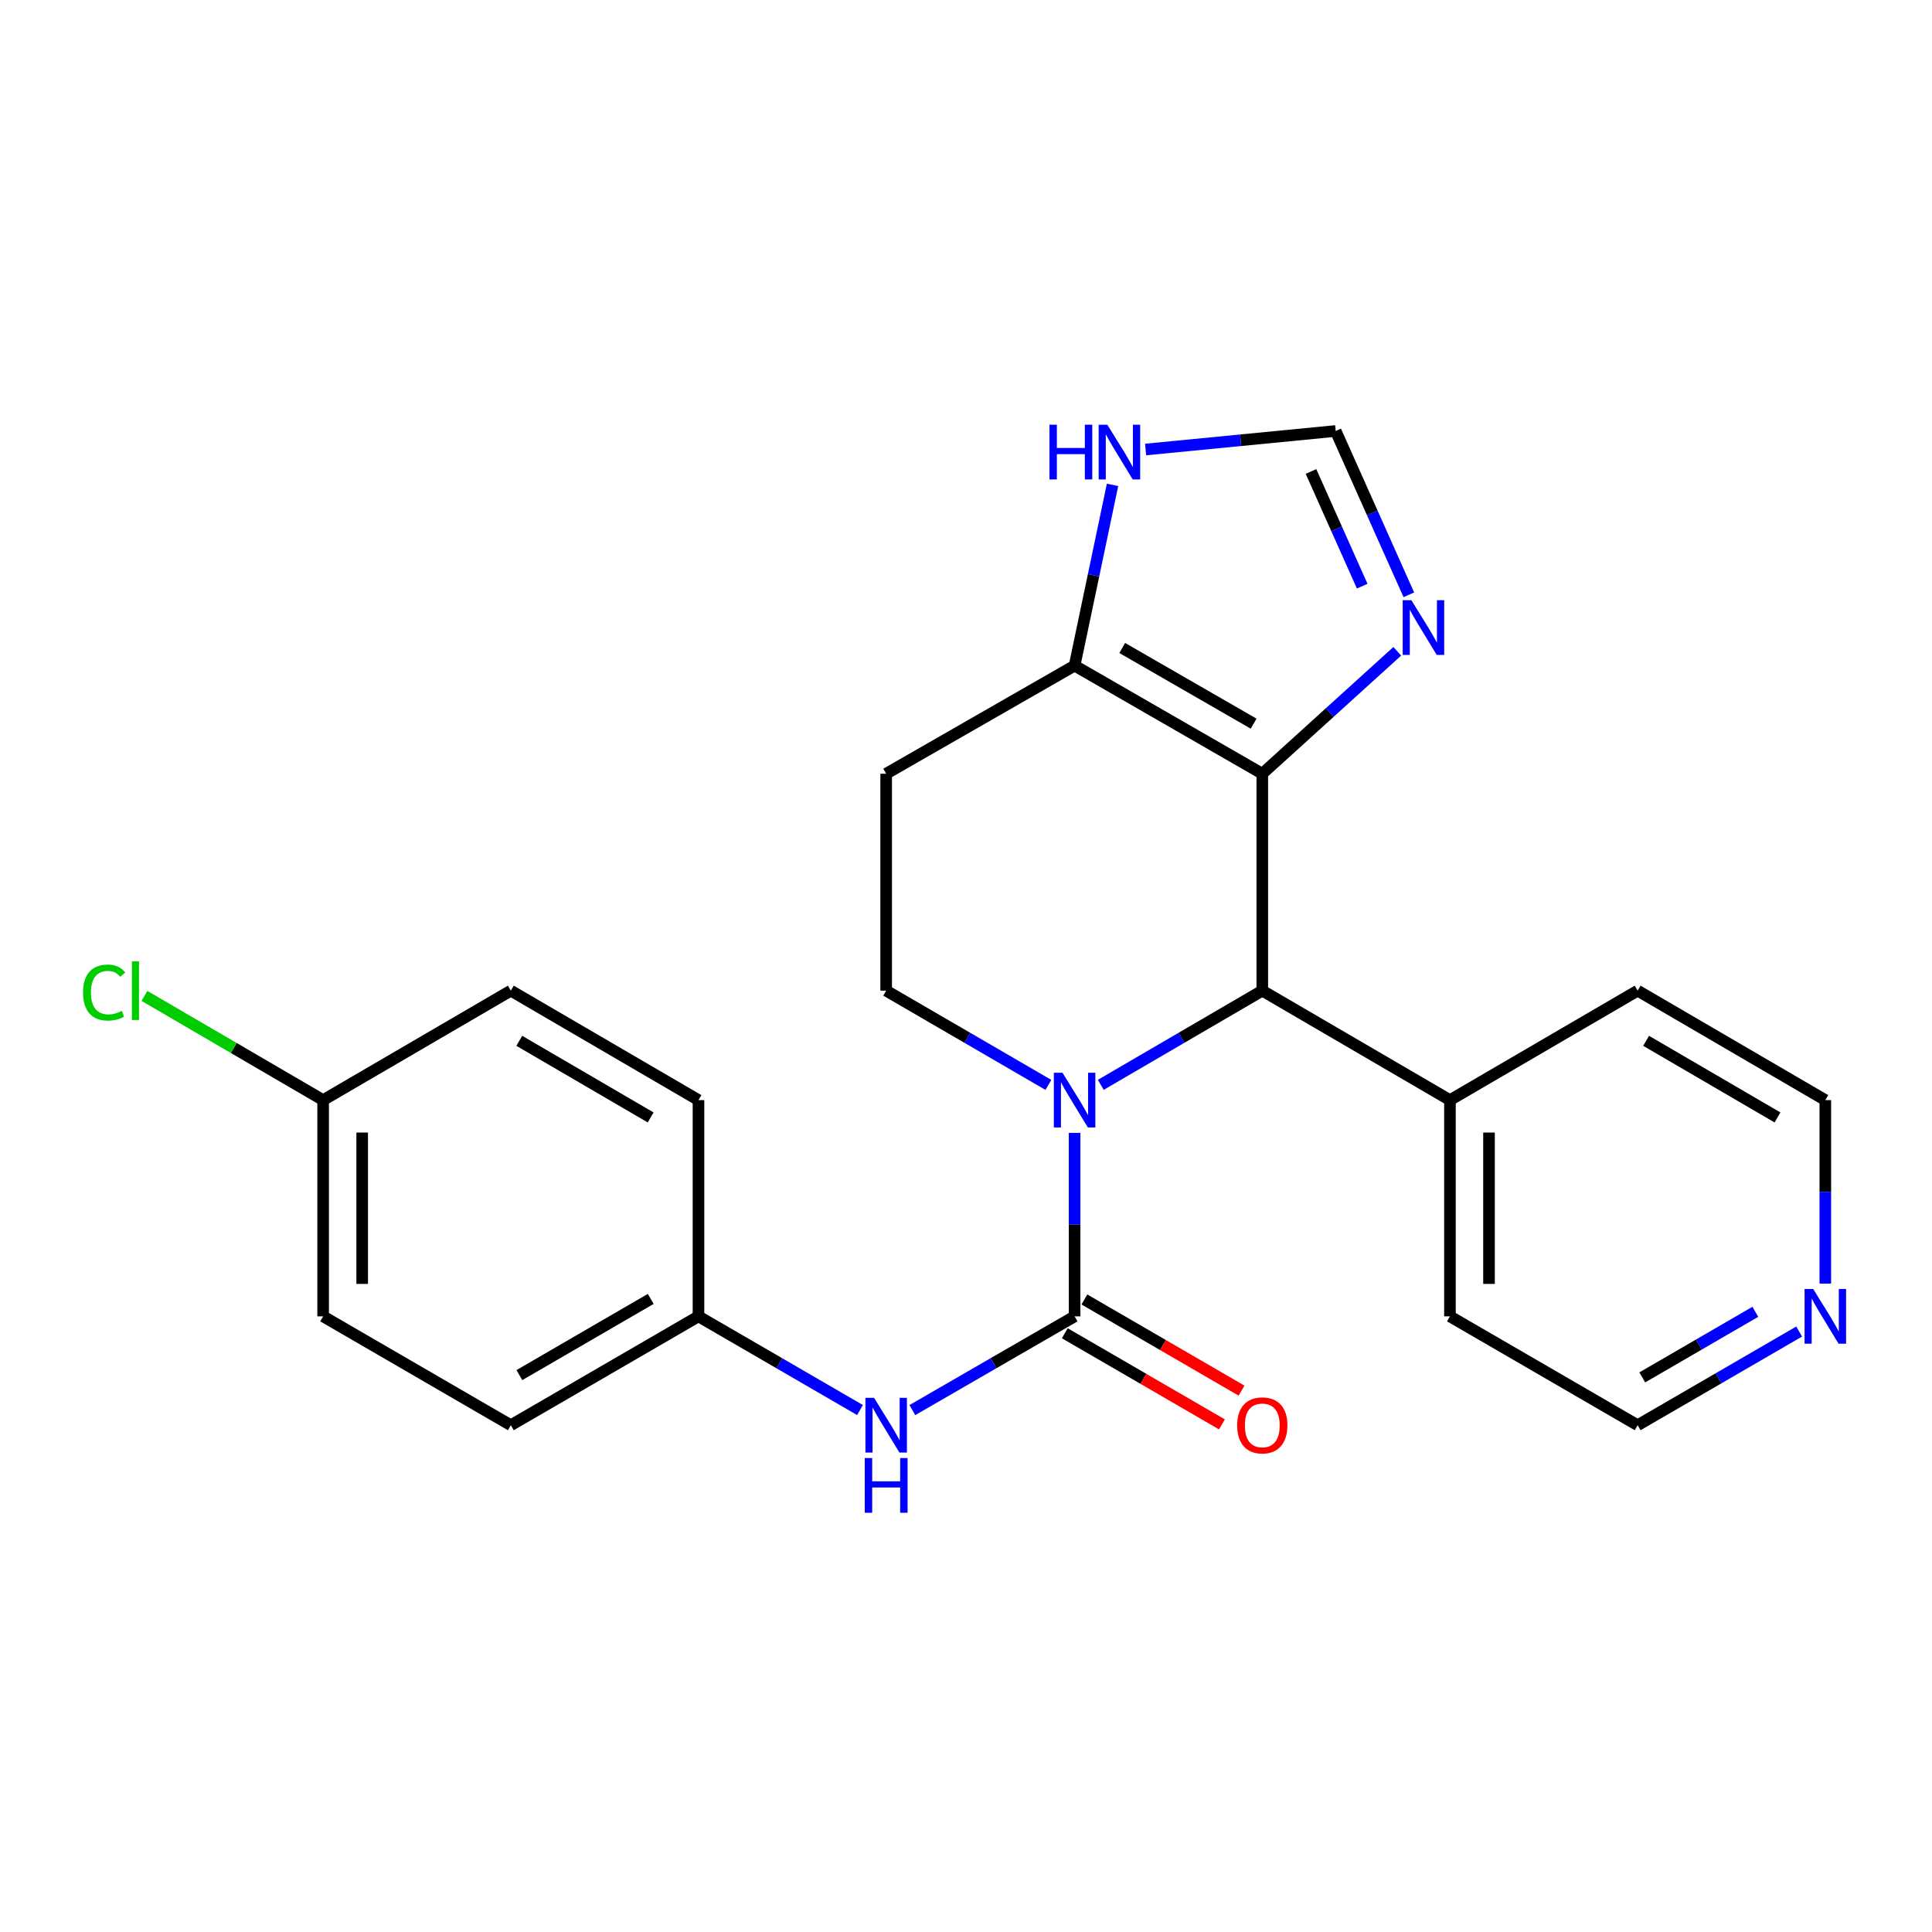 <?xml version='1.0' encoding='iso-8859-1'?>
<svg version='1.1' baseProfile='full'
              xmlns='http://www.w3.org/2000/svg'
                      xmlns:rdkit='http://www.rdkit.org/xml'
                      xmlns:xlink='http://www.w3.org/1999/xlink'
                  xml:space='preserve'
width='1000px' height='1000px' viewBox='0 0 1000 1000'>
<!-- END OF HEADER -->
<rect style='opacity:1.0;fill:#FFFFFF;stroke:none' width='1000' height='1000' x='0' y='0'> </rect>
<path class='bond-1' d='M 556.209,586.378 L 556.209,633.862' style='fill:none;fill-rule:evenodd;stroke:#0000FF;stroke-width:6px;stroke-linecap:butt;stroke-linejoin:miter;stroke-opacity:1' />
<path class='bond-1' d='M 556.209,633.862 L 556.209,681.346' style='fill:none;fill-rule:evenodd;stroke:#000000;stroke-width:6px;stroke-linecap:butt;stroke-linejoin:miter;stroke-opacity:1' />
<path class='bond-2' d='M 569.761,561.516 L 611.558,537.139' style='fill:none;fill-rule:evenodd;stroke:#0000FF;stroke-width:6px;stroke-linecap:butt;stroke-linejoin:miter;stroke-opacity:1' />
<path class='bond-2' d='M 611.558,537.139 L 653.355,512.761' style='fill:none;fill-rule:evenodd;stroke:#000000;stroke-width:6px;stroke-linecap:butt;stroke-linejoin:miter;stroke-opacity:1' />
<path class='bond-6' d='M 542.649,561.542 L 500.665,537.152' style='fill:none;fill-rule:evenodd;stroke:#0000FF;stroke-width:6px;stroke-linecap:butt;stroke-linejoin:miter;stroke-opacity:1' />
<path class='bond-6' d='M 500.665,537.152 L 458.681,512.761' style='fill:none;fill-rule:evenodd;stroke:#000000;stroke-width:6px;stroke-linecap:butt;stroke-linejoin:miter;stroke-opacity:1' />
<path class='bond-0' d='M 653.355,400.476 L 653.355,512.761' style='fill:none;fill-rule:evenodd;stroke:#000000;stroke-width:6px;stroke-linecap:butt;stroke-linejoin:miter;stroke-opacity:1' />
<path class='bond-4' d='M 653.355,400.476 L 688.288,368.792' style='fill:none;fill-rule:evenodd;stroke:#000000;stroke-width:6px;stroke-linecap:butt;stroke-linejoin:miter;stroke-opacity:1' />
<path class='bond-4' d='M 688.288,368.792 L 723.222,337.109' style='fill:none;fill-rule:evenodd;stroke:#0000FF;stroke-width:6px;stroke-linecap:butt;stroke-linejoin:miter;stroke-opacity:1' />
<path class='bond-24' d='M 653.355,400.476 L 556.209,344.524' style='fill:none;fill-rule:evenodd;stroke:#000000;stroke-width:6px;stroke-linecap:butt;stroke-linejoin:miter;stroke-opacity:1' />
<path class='bond-24' d='M 648.873,374.565 L 580.87,335.399' style='fill:none;fill-rule:evenodd;stroke:#000000;stroke-width:6px;stroke-linecap:butt;stroke-linejoin:miter;stroke-opacity:1' />
<path class='bond-5' d='M 556.209,681.346 L 514.223,705.602' style='fill:none;fill-rule:evenodd;stroke:#000000;stroke-width:6px;stroke-linecap:butt;stroke-linejoin:miter;stroke-opacity:1' />
<path class='bond-5' d='M 514.223,705.602 L 472.237,729.859' style='fill:none;fill-rule:evenodd;stroke:#0000FF;stroke-width:6px;stroke-linecap:butt;stroke-linejoin:miter;stroke-opacity:1' />
<path class='bond-10' d='M 551.138,690.089 L 591.807,713.678' style='fill:none;fill-rule:evenodd;stroke:#000000;stroke-width:6px;stroke-linecap:butt;stroke-linejoin:miter;stroke-opacity:1' />
<path class='bond-10' d='M 591.807,713.678 L 632.476,737.266' style='fill:none;fill-rule:evenodd;stroke:#FF0000;stroke-width:6px;stroke-linecap:butt;stroke-linejoin:miter;stroke-opacity:1' />
<path class='bond-10' d='M 561.28,672.602 L 601.95,696.191' style='fill:none;fill-rule:evenodd;stroke:#000000;stroke-width:6px;stroke-linecap:butt;stroke-linejoin:miter;stroke-opacity:1' />
<path class='bond-10' d='M 601.95,696.191 L 642.619,719.779' style='fill:none;fill-rule:evenodd;stroke:#FF0000;stroke-width:6px;stroke-linecap:butt;stroke-linejoin:miter;stroke-opacity:1' />
<path class='bond-11' d='M 653.355,512.761 L 750.49,569.42' style='fill:none;fill-rule:evenodd;stroke:#000000;stroke-width:6px;stroke-linecap:butt;stroke-linejoin:miter;stroke-opacity:1' />
<path class='bond-3' d='M 556.209,344.524 L 458.681,400.476' style='fill:none;fill-rule:evenodd;stroke:#000000;stroke-width:6px;stroke-linecap:butt;stroke-linejoin:miter;stroke-opacity:1' />
<path class='bond-8' d='M 556.209,344.524 L 566.028,297.749' style='fill:none;fill-rule:evenodd;stroke:#000000;stroke-width:6px;stroke-linecap:butt;stroke-linejoin:miter;stroke-opacity:1' />
<path class='bond-8' d='M 566.028,297.749 L 575.847,250.974' style='fill:none;fill-rule:evenodd;stroke:#0000FF;stroke-width:6px;stroke-linecap:butt;stroke-linejoin:miter;stroke-opacity:1' />
<path class='bond-7' d='M 729.211,307.868 L 710.28,265.471' style='fill:none;fill-rule:evenodd;stroke:#0000FF;stroke-width:6px;stroke-linecap:butt;stroke-linejoin:miter;stroke-opacity:1' />
<path class='bond-7' d='M 710.28,265.471 L 691.349,223.075' style='fill:none;fill-rule:evenodd;stroke:#000000;stroke-width:6px;stroke-linecap:butt;stroke-linejoin:miter;stroke-opacity:1' />
<path class='bond-7' d='M 705.073,303.392 L 691.821,273.714' style='fill:none;fill-rule:evenodd;stroke:#0000FF;stroke-width:6px;stroke-linecap:butt;stroke-linejoin:miter;stroke-opacity:1' />
<path class='bond-7' d='M 691.821,273.714 L 678.569,244.036' style='fill:none;fill-rule:evenodd;stroke:#000000;stroke-width:6px;stroke-linecap:butt;stroke-linejoin:miter;stroke-opacity:1' />
<path class='bond-13' d='M 445.133,729.833 L 403.334,705.589' style='fill:none;fill-rule:evenodd;stroke:#0000FF;stroke-width:6px;stroke-linecap:butt;stroke-linejoin:miter;stroke-opacity:1' />
<path class='bond-13' d='M 403.334,705.589 L 361.535,681.346' style='fill:none;fill-rule:evenodd;stroke:#000000;stroke-width:6px;stroke-linecap:butt;stroke-linejoin:miter;stroke-opacity:1' />
<path class='bond-9' d='M 458.681,512.761 L 458.681,400.476' style='fill:none;fill-rule:evenodd;stroke:#000000;stroke-width:6px;stroke-linecap:butt;stroke-linejoin:miter;stroke-opacity:1' />
<path class='bond-25' d='M 691.349,223.075 L 642.156,227.872' style='fill:none;fill-rule:evenodd;stroke:#000000;stroke-width:6px;stroke-linecap:butt;stroke-linejoin:miter;stroke-opacity:1' />
<path class='bond-25' d='M 642.156,227.872 L 592.964,232.669' style='fill:none;fill-rule:evenodd;stroke:#0000FF;stroke-width:6px;stroke-linecap:butt;stroke-linejoin:miter;stroke-opacity:1' />
<path class='bond-22' d='M 750.49,569.42 L 847.636,512.761' style='fill:none;fill-rule:evenodd;stroke:#000000;stroke-width:6px;stroke-linecap:butt;stroke-linejoin:miter;stroke-opacity:1' />
<path class='bond-23' d='M 750.49,569.42 L 750.49,681.346' style='fill:none;fill-rule:evenodd;stroke:#000000;stroke-width:6px;stroke-linecap:butt;stroke-linejoin:miter;stroke-opacity:1' />
<path class='bond-23' d='M 770.705,586.209 L 770.705,664.557' style='fill:none;fill-rule:evenodd;stroke:#000000;stroke-width:6px;stroke-linecap:butt;stroke-linejoin:miter;stroke-opacity:1' />
<path class='bond-12' d='M 931.235,689.204 L 889.435,713.447' style='fill:none;fill-rule:evenodd;stroke:#0000FF;stroke-width:6px;stroke-linecap:butt;stroke-linejoin:miter;stroke-opacity:1' />
<path class='bond-12' d='M 889.435,713.447 L 847.636,737.691' style='fill:none;fill-rule:evenodd;stroke:#000000;stroke-width:6px;stroke-linecap:butt;stroke-linejoin:miter;stroke-opacity:1' />
<path class='bond-12' d='M 908.553,678.99 L 879.293,695.96' style='fill:none;fill-rule:evenodd;stroke:#0000FF;stroke-width:6px;stroke-linecap:butt;stroke-linejoin:miter;stroke-opacity:1' />
<path class='bond-12' d='M 879.293,695.96 L 850.034,712.931' style='fill:none;fill-rule:evenodd;stroke:#000000;stroke-width:6px;stroke-linecap:butt;stroke-linejoin:miter;stroke-opacity:1' />
<path class='bond-26' d='M 944.782,664.388 L 944.782,616.904' style='fill:none;fill-rule:evenodd;stroke:#0000FF;stroke-width:6px;stroke-linecap:butt;stroke-linejoin:miter;stroke-opacity:1' />
<path class='bond-26' d='M 944.782,616.904 L 944.782,569.42' style='fill:none;fill-rule:evenodd;stroke:#000000;stroke-width:6px;stroke-linecap:butt;stroke-linejoin:miter;stroke-opacity:1' />
<path class='bond-16' d='M 361.535,681.346 L 361.535,569.42' style='fill:none;fill-rule:evenodd;stroke:#000000;stroke-width:6px;stroke-linecap:butt;stroke-linejoin:miter;stroke-opacity:1' />
<path class='bond-17' d='M 361.535,681.346 L 264.4,737.691' style='fill:none;fill-rule:evenodd;stroke:#000000;stroke-width:6px;stroke-linecap:butt;stroke-linejoin:miter;stroke-opacity:1' />
<path class='bond-17' d='M 336.821,672.311 L 268.827,711.753' style='fill:none;fill-rule:evenodd;stroke:#000000;stroke-width:6px;stroke-linecap:butt;stroke-linejoin:miter;stroke-opacity:1' />
<path class='bond-14' d='M 167.254,569.42 L 167.254,681.346' style='fill:none;fill-rule:evenodd;stroke:#000000;stroke-width:6px;stroke-linecap:butt;stroke-linejoin:miter;stroke-opacity:1' />
<path class='bond-14' d='M 187.469,586.209 L 187.469,664.557' style='fill:none;fill-rule:evenodd;stroke:#000000;stroke-width:6px;stroke-linecap:butt;stroke-linejoin:miter;stroke-opacity:1' />
<path class='bond-15' d='M 167.254,569.42 L 121.007,542.447' style='fill:none;fill-rule:evenodd;stroke:#000000;stroke-width:6px;stroke-linecap:butt;stroke-linejoin:miter;stroke-opacity:1' />
<path class='bond-15' d='M 121.007,542.447 L 74.759,515.474' style='fill:none;fill-rule:evenodd;stroke:#00CC00;stroke-width:6px;stroke-linecap:butt;stroke-linejoin:miter;stroke-opacity:1' />
<path class='bond-27' d='M 167.254,569.42 L 264.4,512.761' style='fill:none;fill-rule:evenodd;stroke:#000000;stroke-width:6px;stroke-linecap:butt;stroke-linejoin:miter;stroke-opacity:1' />
<path class='bond-18' d='M 361.535,569.42 L 264.4,512.761' style='fill:none;fill-rule:evenodd;stroke:#000000;stroke-width:6px;stroke-linecap:butt;stroke-linejoin:miter;stroke-opacity:1' />
<path class='bond-18' d='M 336.779,578.383 L 268.785,538.722' style='fill:none;fill-rule:evenodd;stroke:#000000;stroke-width:6px;stroke-linecap:butt;stroke-linejoin:miter;stroke-opacity:1' />
<path class='bond-19' d='M 264.4,737.691 L 167.254,681.346' style='fill:none;fill-rule:evenodd;stroke:#000000;stroke-width:6px;stroke-linecap:butt;stroke-linejoin:miter;stroke-opacity:1' />
<path class='bond-20' d='M 944.782,569.42 L 847.636,512.761' style='fill:none;fill-rule:evenodd;stroke:#000000;stroke-width:6px;stroke-linecap:butt;stroke-linejoin:miter;stroke-opacity:1' />
<path class='bond-20' d='M 920.026,578.384 L 852.023,538.722' style='fill:none;fill-rule:evenodd;stroke:#000000;stroke-width:6px;stroke-linecap:butt;stroke-linejoin:miter;stroke-opacity:1' />
<path class='bond-21' d='M 847.636,737.691 L 750.49,681.346' style='fill:none;fill-rule:evenodd;stroke:#000000;stroke-width:6px;stroke-linecap:butt;stroke-linejoin:miter;stroke-opacity:1' />
<path  class='atom-0' d='M 549.949 555.26
L 559.229 570.26
Q 560.149 571.74, 561.629 574.42
Q 563.109 577.1, 563.189 577.26
L 563.189 555.26
L 566.949 555.26
L 566.949 583.58
L 563.069 583.58
L 553.109 567.18
Q 551.949 565.26, 550.709 563.06
Q 549.509 560.86, 549.149 560.18
L 549.149 583.58
L 545.469 583.58
L 545.469 555.26
L 549.949 555.26
' fill='#0000FF'/>
<path  class='atom-5' d='M 730.517 310.654
L 739.797 325.654
Q 740.717 327.134, 742.197 329.814
Q 743.677 332.494, 743.757 332.654
L 743.757 310.654
L 747.517 310.654
L 747.517 338.974
L 743.637 338.974
L 733.677 322.574
Q 732.517 320.654, 731.277 318.454
Q 730.077 316.254, 729.717 315.574
L 729.717 338.974
L 726.037 338.974
L 726.037 310.654
L 730.517 310.654
' fill='#0000FF'/>
<path  class='atom-6' d='M 452.421 723.531
L 461.701 738.531
Q 462.621 740.011, 464.101 742.691
Q 465.581 745.371, 465.661 745.531
L 465.661 723.531
L 469.421 723.531
L 469.421 751.851
L 465.541 751.851
L 455.581 735.451
Q 454.421 733.531, 453.181 731.331
Q 451.981 729.131, 451.621 728.451
L 451.621 751.851
L 447.941 751.851
L 447.941 723.531
L 452.421 723.531
' fill='#0000FF'/>
<path  class='atom-6' d='M 447.601 754.683
L 451.441 754.683
L 451.441 766.723
L 465.921 766.723
L 465.921 754.683
L 469.761 754.683
L 469.761 783.003
L 465.921 783.003
L 465.921 769.923
L 451.441 769.923
L 451.441 783.003
L 447.601 783.003
L 447.601 754.683
' fill='#0000FF'/>
<path  class='atom-9' d='M 543.192 219.831
L 547.032 219.831
L 547.032 231.871
L 561.512 231.871
L 561.512 219.831
L 565.352 219.831
L 565.352 248.151
L 561.512 248.151
L 561.512 235.071
L 547.032 235.071
L 547.032 248.151
L 543.192 248.151
L 543.192 219.831
' fill='#0000FF'/>
<path  class='atom-9' d='M 573.152 219.831
L 582.432 234.831
Q 583.352 236.311, 584.832 238.991
Q 586.312 241.671, 586.392 241.831
L 586.392 219.831
L 590.152 219.831
L 590.152 248.151
L 586.272 248.151
L 576.312 231.751
Q 575.152 229.831, 573.912 227.631
Q 572.712 225.431, 572.352 224.751
L 572.352 248.151
L 568.672 248.151
L 568.672 219.831
L 573.152 219.831
' fill='#0000FF'/>
<path  class='atom-11' d='M 640.355 737.771
Q 640.355 730.971, 643.715 727.171
Q 647.075 723.371, 653.355 723.371
Q 659.635 723.371, 662.995 727.171
Q 666.355 730.971, 666.355 737.771
Q 666.355 744.651, 662.955 748.571
Q 659.555 752.451, 653.355 752.451
Q 647.115 752.451, 643.715 748.571
Q 640.355 744.691, 640.355 737.771
M 653.355 749.251
Q 657.675 749.251, 659.995 746.371
Q 662.355 743.451, 662.355 737.771
Q 662.355 732.211, 659.995 729.411
Q 657.675 726.571, 653.355 726.571
Q 649.035 726.571, 646.675 729.371
Q 644.355 732.171, 644.355 737.771
Q 644.355 743.491, 646.675 746.371
Q 649.035 749.251, 653.355 749.251
' fill='#FF0000'/>
<path  class='atom-13' d='M 938.522 667.186
L 947.802 682.186
Q 948.722 683.666, 950.202 686.346
Q 951.682 689.026, 951.762 689.186
L 951.762 667.186
L 955.522 667.186
L 955.522 695.506
L 951.642 695.506
L 941.682 679.106
Q 940.522 677.186, 939.282 674.986
Q 938.082 672.786, 937.722 672.106
L 937.722 695.506
L 934.042 695.506
L 934.042 667.186
L 938.522 667.186
' fill='#0000FF'/>
<path  class='atom-16' d='M 42.988 513.741
Q 42.988 506.701, 46.268 503.021
Q 49.588 499.301, 55.868 499.301
Q 61.708 499.301, 64.828 503.421
L 62.188 505.581
Q 59.908 502.581, 55.868 502.581
Q 51.588 502.581, 49.308 505.461
Q 47.068 508.301, 47.068 513.741
Q 47.068 519.341, 49.388 522.221
Q 51.748 525.101, 56.308 525.101
Q 59.428 525.101, 63.068 523.221
L 64.188 526.221
Q 62.708 527.181, 60.468 527.741
Q 58.228 528.301, 55.748 528.301
Q 49.588 528.301, 46.268 524.541
Q 42.988 520.781, 42.988 513.741
' fill='#00CC00'/>
<path  class='atom-16' d='M 68.268 497.581
L 71.948 497.581
L 71.948 527.941
L 68.268 527.941
L 68.268 497.581
' fill='#00CC00'/>
</svg>
